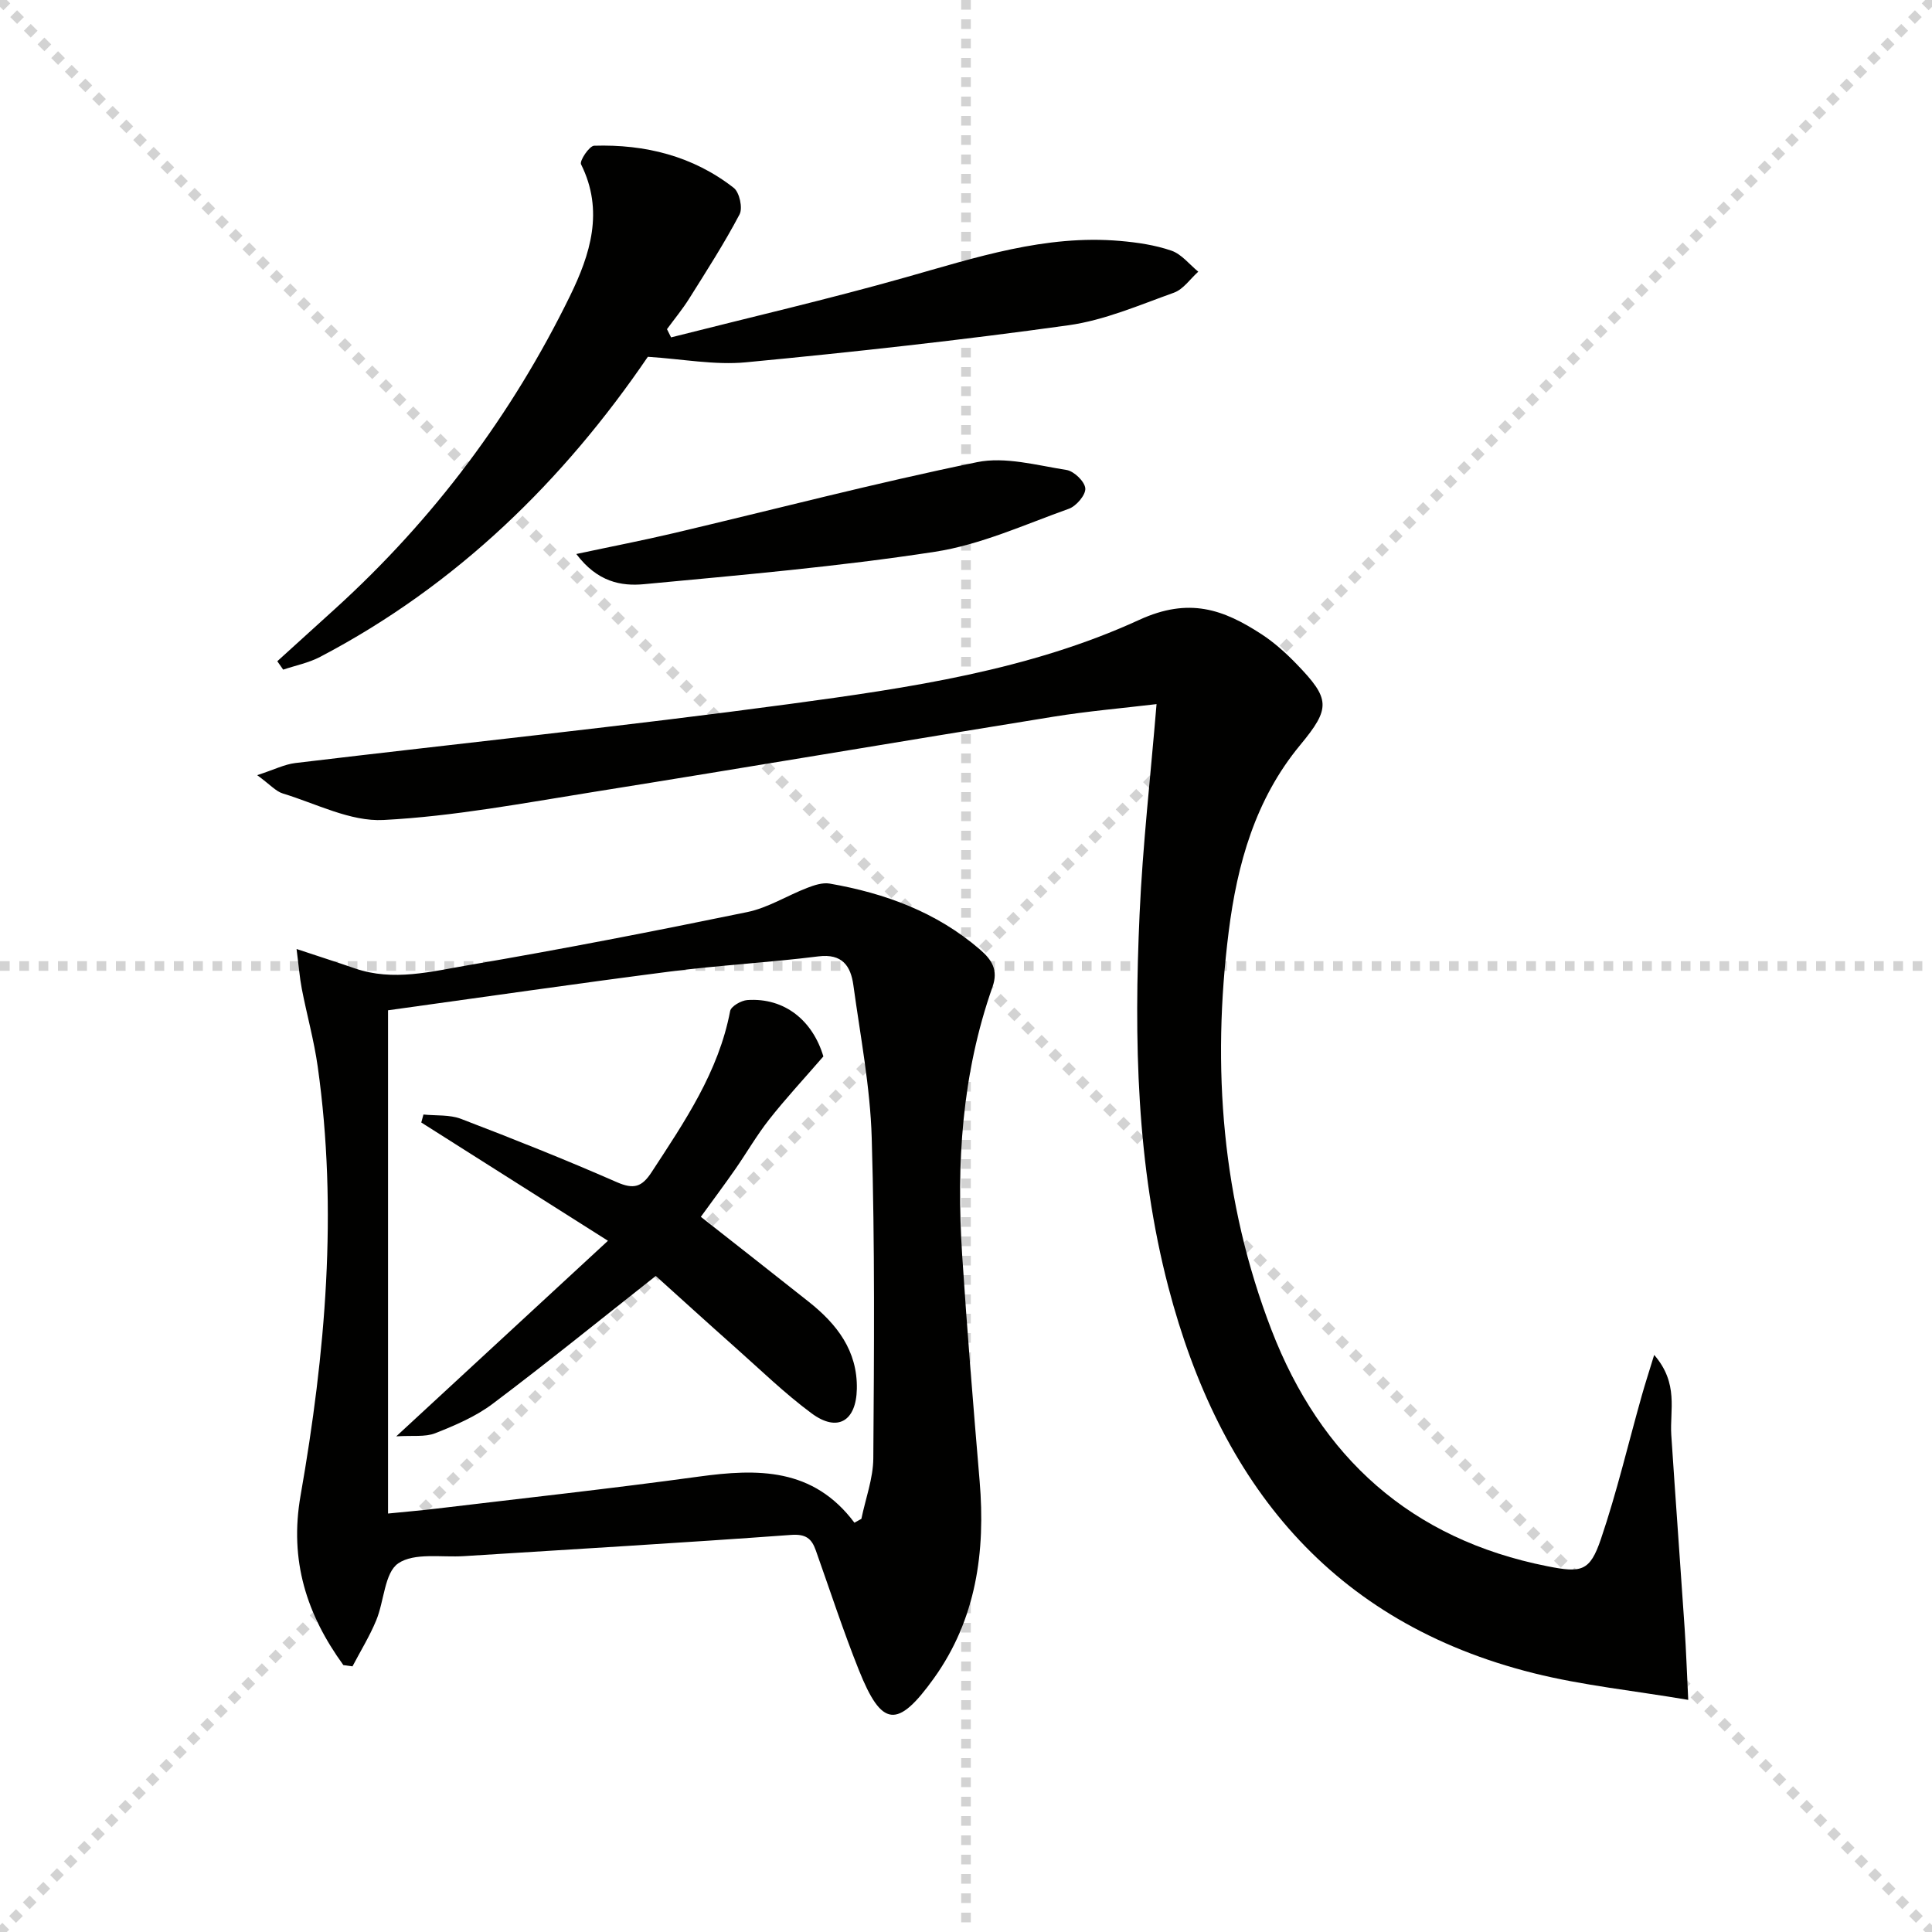 <svg enable-background="new 0 0 400 400" viewBox="0 0 400 400" xmlns="http://www.w3.org/2000/svg"><g stroke="lightgray" stroke-dasharray="1,1" stroke-width="1" transform="scale(2, 2)"><line x1="0" y1="0" x2="200" y2="200"></line><line x1="200" y1="0" x2="0" y2="200"></line><line x1="100" y1="0" x2="100" y2="200"></line><line x1="0" y1="100" x2="200" y2="100"></line></g><path d="m342.48 280.52c5.13 5.92 3.21 11.42 3.54 16.55.88 13.37 1.87 26.74 2.77 40.11.3 4.43.45 8.87.74 14.76-11.28-1.91-21.81-2.98-31.98-5.52-42.07-10.52-65.05-39.41-75.64-79.89-6.64-25.4-7.14-51.32-5.97-77.29.64-14.25 2.27-28.46 3.51-43.46-7.04.84-14.25 1.46-21.38 2.61-31.8 5.13-63.55 10.52-95.35 15.6-14.4 2.3-28.83 5.03-43.33 5.78-6.84.36-13.93-3.39-20.84-5.49-1.44-.44-2.6-1.81-5.3-3.79 3.53-1.15 5.65-2.24 7.88-2.51 34.13-4.09 68.33-7.63 102.39-12.23 24.66-3.33 49.59-6.97 72.34-17.41 10.35-4.75 17.45-2.16 25.33 2.97 2.62 1.71 5.02 3.87 7.21 6.13 7.06 7.29 7.13 9.15.76 16.85-9.28 11.21-13.02 24.68-14.77 38.58-3.54 28.1-1.41 55.84 8.85 82.46 10.18 26.41 28.87 43.34 57.11 48.94 7.07 1.4 8.81 1.12 11.1-5.62 3.3-9.71 5.65-19.74 8.44-29.62.68-2.44 1.48-4.87 2.59-8.51z" fill="#010100"/><path d="m71.09 344.74c-7.57-10.44-11.23-21.62-8.86-35.11 5.15-29.39 7.75-59 3.55-88.8-.76-5.41-2.25-10.71-3.29-16.08-.46-2.38-.64-4.81-1.09-8.27 4.69 1.56 8.39 2.74 12.06 4.01 7.96 2.75 15.88.64 23.62-.68 19.27-3.29 38.47-7.03 57.61-10.97 4.3-.88 8.25-3.4 12.42-5.01 1.47-.57 3.21-1.15 4.69-.89 11.45 2 22.1 5.9 31.07 13.63 2.46 2.12 3.86 4.23 2.62 7.75-6.36 18.03-7.51 36.71-6.28 55.59 1.02 15.58 2.3 31.15 3.61 46.71 1.24 14.66-.71 28.63-9.46 40.84-7.56 10.55-10.81 10.15-15.54-1.69-3.26-8.15-5.98-16.52-8.92-24.79-.87-2.46-2.08-3.42-5.15-3.19-22.55 1.65-45.12 2.96-67.68 4.39-4.64.3-10.27-.77-13.61 1.49-2.86 1.94-2.91 7.82-4.57 11.81-1.36 3.29-3.25 6.35-4.91 9.52-.63-.08-1.26-.17-1.89-.26zm105.81-29.48c.48-.27.96-.53 1.44-.8.86-4.18 2.44-8.36 2.47-12.54.16-22.11.33-44.23-.33-66.33-.31-10.57-2.36-21.11-3.8-31.63-.55-3.97-2.3-6.57-7.25-5.95-10.21 1.28-20.52 1.83-30.73 3.14-19.07 2.45-38.1 5.22-58.36 8.02v104.19c3.05-.31 6.51-.6 9.96-1.01 18.12-2.17 36.26-4.15 54.34-6.63 12.19-1.67 23.7-1.89 32.26 9.54z" fill="#010100"/><path d="m138.94 69.85c16.19-4.11 32.47-7.88 48.53-12.42 14.57-4.12 28.96-8.88 44.39-7.55 3.61.31 7.29.85 10.68 2.02 2.1.73 3.72 2.85 5.55 4.35-1.67 1.49-3.09 3.65-5.05 4.35-7.17 2.57-14.37 5.7-21.81 6.74-22.19 3.09-44.47 5.54-66.78 7.67-6.47.62-13.13-.68-20.32-1.14-17.41 25.55-39.5 47.27-67.85 62.13-2.36 1.24-5.09 1.78-7.65 2.64-.41-.58-.81-1.16-1.22-1.74 4.02-3.65 8.04-7.29 12.06-10.94 20.3-18.46 36.49-40.05 48.53-64.66 4.2-8.59 7.11-17.64 2.3-27.28-.36-.71 1.71-3.82 2.71-3.85 10.56-.32 20.47 2.13 28.91 8.73 1.18.92 1.89 4.17 1.2 5.48-3.16 6-6.84 11.72-10.45 17.47-1.38 2.19-3.04 4.2-4.58 6.3.3.58.57 1.14.85 1.7z" fill="#010100"/><path d="m119.32 114.7c7.3-1.56 13.73-2.8 20.09-4.3 20.95-4.94 41.78-10.39 62.86-14.71 5.84-1.2 12.39.65 18.53 1.61 1.56.24 3.78 2.39 3.9 3.81.12 1.34-1.86 3.67-3.39 4.22-9.16 3.27-18.26 7.45-27.75 8.91-19.95 3.07-40.12 4.81-60.23 6.71-4.71.44-9.64-.44-14.01-6.25z" fill="#010100"/><path d="m82.04 297.38c14.99-13.85 29.01-26.8 43.83-40.49-13.7-8.68-26.18-16.58-38.65-24.49.15-.55.3-1.1.45-1.65 2.61.27 5.42 0 7.78.9 10.84 4.15 21.64 8.45 32.27 13.11 3.48 1.52 5.16 1.03 7.19-2.08 6.82-10.45 13.86-20.73 16.26-33.36.19-.98 2.28-2.18 3.56-2.27 7.79-.53 13.56 4.33 15.74 11.67-4.18 4.83-7.89 8.81-11.24 13.08-2.57 3.26-4.65 6.9-7.03 10.31-2.27 3.26-4.65 6.45-7.1 9.82 7.55 5.94 14.97 11.74 22.34 17.59 5.83 4.62 10.12 10.13 9.96 18.05-.14 6.69-4.02 9-9.35 5.06-5.6-4.14-10.63-9.05-15.85-13.68-5.69-5.05-11.31-10.17-16.43-14.78-11.58 9.13-22.52 18.01-33.78 26.48-3.51 2.64-7.75 4.45-11.87 6.08-2.11.83-4.7.43-8.08.65z" fill="#010100"/></svg>